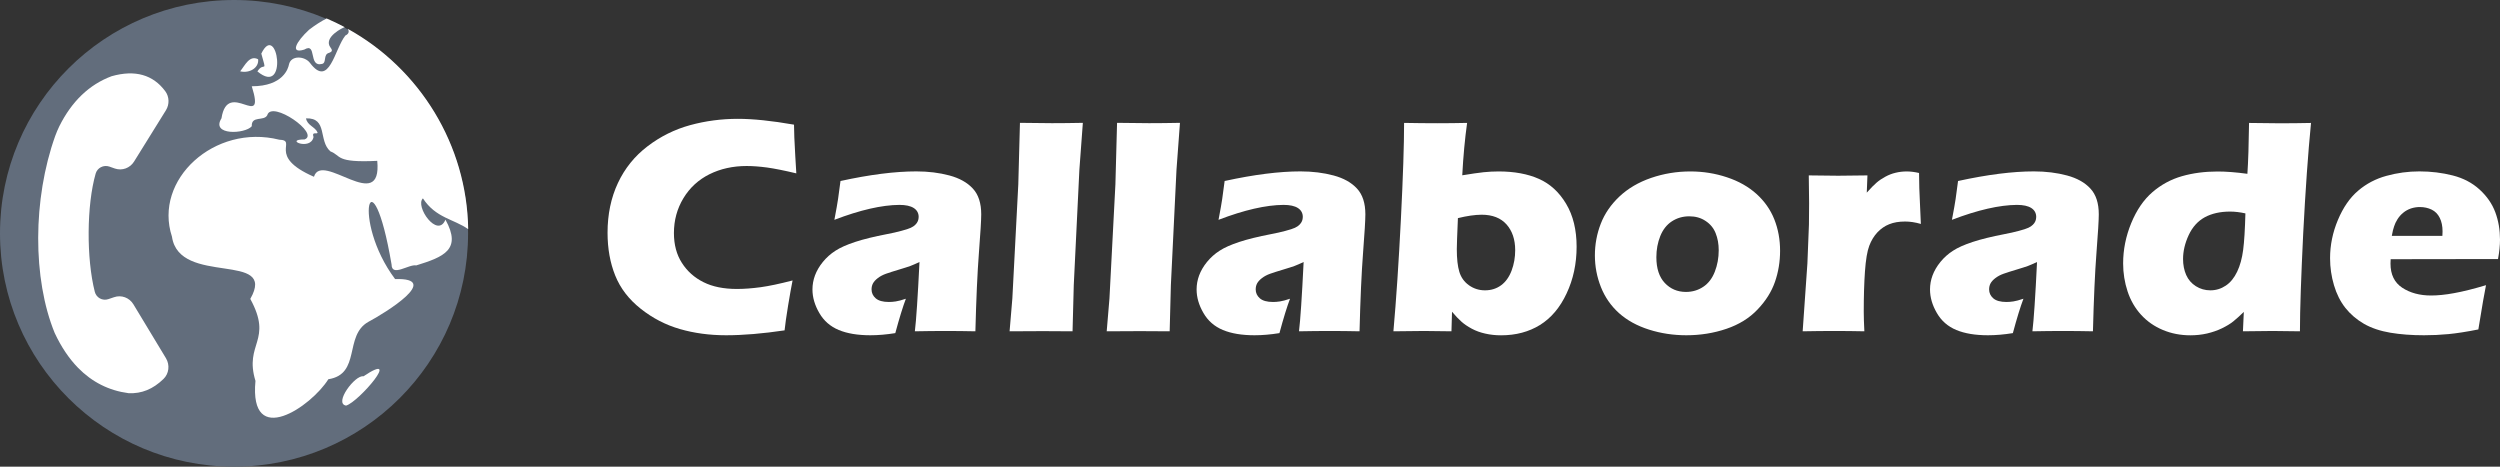 <svg width="300" height="56" viewBox="0 0 300 56" fill="none" xmlns="http://www.w3.org/2000/svg">
<rect x="0" y="0" width="300" height="56" fill="#333333" stroke="none"/>
<g clip-path="url(#clip0_48_303)">
<path d="M28.085 56C43.596 56 56.17 43.464 56.17 28C56.17 12.536 43.596 0 28.085 0C12.574 0 0 12.536 0 28C0 43.464 12.574 56 28.085 56Z" fill="#626D7C"/>
<path d="M50.75 23.803C52.29 26.168 54.452 26.274 56.184 27.5C56.032 17.397 50.393 8.244 41.708 3.447C41.906 3.664 41.939 4.04 41.444 4.264C40.148 5.872 39.52 10.636 37.2 7.552C36.566 6.709 34.9 6.603 34.669 7.763C34.589 8.172 34.008 10.353 30.213 10.353C31.945 15.888 27.325 9.351 26.578 14.195C25.263 16.284 29.414 16.093 30.213 15.15C30.154 13.839 31.674 14.584 32.071 13.826C32.573 11.967 38.436 16.06 36.546 16.732C33.994 16.725 37.299 18.142 37.623 16.442C37.365 15.704 38.119 16.185 38.106 15.895C37.815 15.21 36.856 15.051 36.724 14.201C39.368 14.122 38.165 16.896 39.652 18.168C40.994 18.676 40.181 19.552 45.271 19.302C45.885 25.839 38.615 18.076 37.676 21.213C31.932 18.709 35.805 16.844 33.512 16.765C25.759 14.821 18.382 21.555 20.636 28.402C21.508 34.392 33.34 30.083 30.035 35.868C32.791 40.923 29.275 41.173 30.656 45.707C29.883 53.931 37.365 48.771 39.401 45.509C43.341 44.89 41.265 40.297 44.18 38.636C46.275 37.523 53.077 33.312 47.412 33.49C42.065 26.36 44.603 17.707 46.989 31.743C47.002 33.285 49.071 31.671 49.95 31.849C53.242 30.827 55.45 29.964 53.454 26.36C52.508 28.679 49.759 24.732 50.75 23.803Z" fill="white"/>
<path d="M36.513 5.951C38.079 5.028 36.956 8.092 38.641 7.671C39.236 7.545 38.74 6.511 39.5 6.34C39.765 6.228 39.976 6.116 39.679 5.733C38.694 4.481 41.252 3.249 41.377 3.262C40.67 2.887 39.943 2.537 39.196 2.214C38.509 2.57 37.808 3.018 37.094 3.565C35.508 5.022 34.774 6.491 36.513 5.951Z" fill="white"/>
<path d="M43.605 45.16C42.633 44.949 40.016 48.415 41.529 48.672C43.076 48.224 48.357 41.997 43.605 45.16Z" fill="white"/>
<path d="M30.888 8.567C34.636 11.697 33.281 2.452 31.357 6.432C32.071 8.969 31.688 7.315 30.888 8.567Z" fill="white"/>
<path d="M30.974 7.111C29.936 6.57 29.387 7.869 28.819 8.56C29.942 8.831 31.099 8.132 30.974 7.111Z" fill="white"/>
<path d="M19.915 42.985C20.404 43.796 20.279 44.843 19.618 45.476C18.355 46.702 16.994 47.255 15.434 47.183C13.068 46.873 11.038 45.845 9.366 44.138C8.289 43.031 7.35 41.641 6.564 39.96C3.9 33.463 3.926 23.875 6.623 16.323C6.768 15.927 6.934 15.532 7.119 15.15C8.606 12.165 10.714 10.142 13.392 9.146C16.214 8.349 18.362 8.962 19.836 10.952C20.319 11.604 20.352 12.521 19.915 13.226L16.088 19.387C15.599 20.171 14.654 20.52 13.788 20.224L13.114 19.987C12.783 19.875 12.42 19.901 12.103 20.066C11.799 20.224 11.58 20.494 11.481 20.824C10.391 24.613 10.358 31.031 11.376 35.018C11.461 35.354 11.68 35.637 11.984 35.809C12.294 35.98 12.671 36.013 13.008 35.894L13.689 35.664C14.561 35.361 15.513 35.71 16.002 36.507L19.915 42.985Z" fill="white"/>
<path d="M95.109 33.654C94.963 34.372 94.785 35.374 94.573 36.659C94.362 37.944 94.223 38.939 94.15 39.644C91.526 40.033 89.186 40.231 87.131 40.231C85.148 40.231 83.297 39.98 81.592 39.486C79.88 38.992 78.313 38.181 76.885 37.048C75.458 35.921 74.44 34.59 73.825 33.061C73.21 31.532 72.906 29.825 72.906 27.927C72.906 25.72 73.323 23.73 74.149 21.964C74.975 20.198 76.165 18.728 77.712 17.549C79.258 16.369 80.964 15.525 82.814 15.018C84.665 14.511 86.576 14.26 88.552 14.26C90.363 14.26 92.61 14.491 95.281 14.959L95.32 16.501C95.347 17.173 95.38 17.911 95.433 18.715L95.558 20.804C94.124 20.461 92.96 20.231 92.075 20.105C91.189 19.987 90.363 19.921 89.603 19.921C87.95 19.921 86.463 20.25 85.135 20.909C83.812 21.568 82.768 22.53 82.008 23.789C81.248 25.048 80.871 26.438 80.871 27.967C80.871 29.358 81.188 30.557 81.83 31.552C82.464 32.547 83.33 33.318 84.414 33.858C85.498 34.405 86.84 34.675 88.433 34.675C89.305 34.675 90.251 34.603 91.275 34.465C92.28 34.326 93.569 34.056 95.109 33.654Z" fill="white"/>
<path d="M100.126 26.379C100.357 25.167 100.502 24.336 100.568 23.875C100.628 23.414 100.727 22.702 100.859 21.72C104.389 20.949 107.423 20.567 109.954 20.567C111.402 20.567 112.724 20.732 113.927 21.055C115.13 21.377 116.068 21.898 116.736 22.623C117.41 23.341 117.747 24.376 117.747 25.72C117.747 26.405 117.655 27.941 117.47 30.34C117.285 32.732 117.146 35.875 117.047 39.756C115.844 39.73 114.647 39.717 113.458 39.717C112.307 39.717 111.078 39.73 109.783 39.756C109.948 38.412 110.133 35.638 110.338 31.44C109.875 31.657 109.512 31.816 109.247 31.915C108.983 32.013 108.52 32.158 107.866 32.356C107.205 32.554 106.689 32.718 106.319 32.85C105.949 32.982 105.625 33.153 105.347 33.364C105.07 33.575 104.878 33.786 104.759 34.004C104.64 34.221 104.587 34.465 104.587 34.735C104.587 35.15 104.752 35.506 105.083 35.796C105.413 36.086 105.942 36.237 106.663 36.237C106.92 36.237 107.198 36.218 107.489 36.172C107.78 36.132 108.19 36.02 108.705 35.849C108.348 36.791 107.925 38.162 107.436 39.974C106.385 40.145 105.38 40.231 104.442 40.231C102.922 40.231 101.659 40.02 100.648 39.598C99.636 39.176 98.856 38.498 98.314 37.555C97.766 36.613 97.495 35.677 97.495 34.735C97.495 34.162 97.594 33.602 97.799 33.048C98.004 32.501 98.314 31.961 98.744 31.433C99.174 30.906 99.676 30.458 100.251 30.089C100.826 29.713 101.613 29.364 102.611 29.035C103.609 28.705 104.871 28.396 106.405 28.099C107.039 27.98 107.628 27.849 108.157 27.704C108.692 27.565 109.069 27.44 109.293 27.335C109.518 27.229 109.703 27.111 109.842 26.966C109.981 26.827 110.087 26.676 110.146 26.524C110.206 26.372 110.239 26.208 110.239 26.036C110.239 25.575 110.04 25.213 109.65 24.962C109.26 24.712 108.685 24.587 107.925 24.587C105.83 24.6 103.226 25.193 100.126 26.379Z" fill="white"/>
<path d="M121.151 39.756L121.482 35.815L122.196 22.115L122.394 14.741C124.099 14.768 125.382 14.781 126.241 14.781C127.358 14.781 128.587 14.768 129.942 14.741L129.526 20.369L128.852 34.221L128.706 39.756C127.391 39.743 126.208 39.736 125.157 39.736L121.151 39.756Z" fill="white"/>
<path d="M132.805 39.756L133.135 35.815L133.849 22.115L134.047 14.741C135.753 14.768 137.035 14.781 137.894 14.781C139.011 14.781 140.241 14.768 141.596 14.741L141.179 20.369L140.505 34.221L140.36 39.756C139.044 39.743 137.861 39.736 136.81 39.736L132.805 39.756Z" fill="white"/>
<path d="M146.223 26.379C146.454 25.167 146.599 24.336 146.665 23.875C146.725 23.414 146.824 22.702 146.956 21.72C150.486 20.949 153.52 20.567 156.051 20.567C157.499 20.567 158.821 20.732 160.024 21.055C161.227 21.377 162.165 21.898 162.833 22.623C163.507 23.341 163.844 24.376 163.844 25.72C163.844 26.405 163.752 27.941 163.567 30.34C163.382 32.732 163.243 35.875 163.144 39.756C161.941 39.73 160.744 39.717 159.555 39.717C158.404 39.717 157.175 39.73 155.879 39.756C156.045 38.412 156.23 35.638 156.435 31.44C155.972 31.657 155.608 31.816 155.344 31.915C155.08 32.013 154.617 32.158 153.963 32.356C153.302 32.554 152.786 32.718 152.416 32.85C152.046 32.982 151.722 33.153 151.444 33.364C151.167 33.575 150.975 33.786 150.856 34.004C150.737 34.221 150.684 34.465 150.684 34.735C150.684 35.15 150.849 35.506 151.18 35.796C151.51 36.086 152.039 36.237 152.76 36.237C153.017 36.237 153.295 36.218 153.586 36.172C153.877 36.132 154.286 36.02 154.802 35.849C154.445 36.791 154.022 38.162 153.533 39.974C152.482 40.145 151.477 40.231 150.539 40.231C149.018 40.231 147.756 40.02 146.745 39.598C145.733 39.176 144.953 38.498 144.411 37.555C143.863 36.613 143.592 35.677 143.592 34.735C143.592 34.162 143.691 33.602 143.896 33.048C144.101 32.501 144.411 31.961 144.841 31.433C145.271 30.906 145.773 30.458 146.348 30.089C146.923 29.713 147.71 29.364 148.708 29.035C149.706 28.705 150.968 28.396 152.502 28.099C153.136 27.98 153.725 27.849 154.253 27.704C154.789 27.565 155.166 27.44 155.39 27.335C155.615 27.229 155.8 27.111 155.939 26.966C156.078 26.827 156.184 26.676 156.243 26.524C156.302 26.372 156.336 26.208 156.336 26.036C156.336 25.575 156.137 25.213 155.747 24.962C155.357 24.712 154.782 24.587 154.022 24.587C151.92 24.6 149.316 25.193 146.223 26.379Z" fill="white"/>
<path d="M167.209 39.756C167.552 35.908 167.85 31.427 168.108 26.306C168.365 21.186 168.491 17.338 168.491 14.748C169.912 14.774 171.241 14.788 172.483 14.788C173.7 14.788 174.883 14.774 176.053 14.748C175.788 16.652 175.59 18.748 175.471 21.035C176.588 20.85 177.441 20.732 178.042 20.666C178.644 20.606 179.239 20.573 179.827 20.573C181.711 20.573 183.33 20.87 184.665 21.463C186.007 22.056 187.098 23.051 187.937 24.461C188.777 25.865 189.193 27.585 189.193 29.608C189.193 31.638 188.796 33.503 187.997 35.203C187.203 36.91 186.133 38.168 184.797 38.998C183.462 39.822 181.909 40.237 180.131 40.237C179.47 40.237 178.835 40.171 178.24 40.033C177.639 39.901 177.097 39.704 176.608 39.44C176.119 39.176 175.709 38.9 175.378 38.603C175.048 38.313 174.665 37.911 174.242 37.41L174.175 39.756C172.86 39.73 171.763 39.717 170.884 39.717C170.15 39.717 168.927 39.73 167.209 39.756ZM174.949 26.175C174.863 28.204 174.817 29.443 174.817 29.891C174.817 31.038 174.916 31.947 175.121 32.62C175.326 33.292 175.709 33.832 176.277 34.234C176.846 34.636 177.487 34.84 178.201 34.84C178.935 34.84 179.582 34.636 180.131 34.234C180.679 33.832 181.103 33.239 181.393 32.468C181.684 31.69 181.823 30.88 181.823 30.023C181.823 28.738 181.473 27.71 180.785 26.933C180.091 26.155 179.093 25.766 177.791 25.766C176.971 25.773 176.026 25.911 174.949 26.175Z" fill="white"/>
<path d="M202.842 20.573C204.362 20.573 205.823 20.804 207.225 21.272C208.626 21.733 209.816 22.405 210.781 23.275C211.746 24.151 212.46 25.166 212.922 26.333C213.385 27.499 213.61 28.758 213.61 30.096C213.61 31.4 213.405 32.646 212.995 33.825C212.585 35.005 211.891 36.112 210.906 37.14C209.928 38.175 208.679 38.946 207.165 39.46C205.651 39.974 204.052 40.231 202.36 40.231C200.806 40.231 199.306 40.007 197.878 39.552C196.444 39.097 195.248 38.438 194.282 37.575C193.317 36.705 192.597 35.67 192.114 34.458C191.632 33.245 191.387 31.98 191.387 30.649C191.387 29.318 191.625 28.046 192.095 26.84C192.564 25.628 193.311 24.547 194.335 23.578C195.36 22.616 196.622 21.871 198.129 21.351C199.65 20.83 201.216 20.573 202.842 20.573ZM202.717 25.957C201.93 25.957 201.236 26.161 200.621 26.563C200.007 26.965 199.544 27.558 199.233 28.329C198.923 29.107 198.764 29.951 198.764 30.866C198.764 32.211 199.101 33.239 199.775 33.957C200.449 34.669 201.296 35.031 202.313 35.031C203.087 35.031 203.774 34.827 204.389 34.418C205.004 34.01 205.466 33.404 205.777 32.606C206.088 31.809 206.246 30.946 206.246 30.03C206.246 29.272 206.121 28.586 205.876 27.98C205.632 27.367 205.228 26.88 204.673 26.517C204.118 26.142 203.464 25.957 202.717 25.957Z" fill="white"/>
<path d="M216.32 39.756L216.888 31.618L217.073 26.946C217.086 26.102 217.093 25.239 217.093 24.362C217.093 23.473 217.08 22.366 217.053 21.048C218.534 21.074 219.71 21.087 220.583 21.087C221.601 21.087 222.771 21.074 224.093 21.048L224.013 23.117C224.489 22.576 224.886 22.181 225.19 21.918C225.494 21.654 225.844 21.417 226.241 21.206C226.631 20.995 227.041 20.83 227.47 20.731C227.9 20.626 228.35 20.573 228.812 20.573C229.255 20.573 229.744 20.633 230.286 20.758C230.299 22.089 230.326 23.189 230.379 24.053L230.504 26.873C229.83 26.675 229.202 26.583 228.614 26.583C227.88 26.583 227.246 26.689 226.71 26.906C226.175 27.117 225.706 27.446 225.296 27.875C224.886 28.31 224.555 28.85 224.311 29.496C224.066 30.142 223.894 31.17 223.795 32.573C223.696 33.977 223.65 35.585 223.65 37.39C223.65 38.023 223.676 38.814 223.723 39.756C222.533 39.73 221.337 39.717 220.134 39.717C218.95 39.717 217.675 39.73 216.32 39.756Z" fill="white"/>
<path d="M234.232 26.379C234.464 25.167 234.609 24.336 234.675 23.875C234.735 23.414 234.834 22.702 234.966 21.72C238.496 20.949 241.53 20.567 244.061 20.567C245.509 20.567 246.831 20.732 248.034 21.055C249.237 21.377 250.175 21.898 250.843 22.623C251.517 23.341 251.854 24.376 251.854 25.72C251.854 26.405 251.762 27.941 251.576 30.34C251.391 32.732 251.253 35.875 251.153 39.756C249.95 39.73 248.754 39.717 247.564 39.717C246.414 39.717 245.185 39.73 243.889 39.756C244.054 38.412 244.24 35.638 244.444 31.44C243.982 31.657 243.618 31.816 243.354 31.915C243.089 32.013 242.627 32.158 241.972 32.356C241.311 32.554 240.796 32.718 240.426 32.85C240.056 32.982 239.732 33.153 239.454 33.364C239.176 33.575 238.985 33.786 238.866 34.004C238.747 34.221 238.694 34.465 238.694 34.735C238.694 35.15 238.859 35.506 239.19 35.796C239.52 36.086 240.049 36.237 240.769 36.237C241.027 36.237 241.305 36.218 241.596 36.172C241.886 36.132 242.296 36.02 242.812 35.849C242.455 36.791 242.032 38.162 241.543 39.974C240.492 40.145 239.487 40.231 238.548 40.231C237.028 40.231 235.766 40.02 234.754 39.598C233.743 39.176 232.963 38.498 232.421 37.555C231.873 36.613 231.602 35.677 231.602 34.735C231.602 34.162 231.701 33.602 231.906 33.048C232.111 32.501 232.421 31.961 232.851 31.433C233.28 30.906 233.783 30.458 234.358 30.089C234.933 29.713 235.719 29.364 236.718 29.035C237.716 28.705 238.978 28.396 240.512 28.099C241.146 27.98 241.734 27.849 242.263 27.704C242.799 27.565 243.175 27.44 243.4 27.335C243.625 27.229 243.81 27.111 243.949 26.966C244.088 26.827 244.193 26.676 244.253 26.524C244.312 26.372 244.345 26.208 244.345 26.036C244.345 25.575 244.147 25.213 243.757 24.962C243.367 24.712 242.792 24.587 242.032 24.587C239.937 24.6 237.332 25.193 234.232 26.379Z" fill="white"/>
<path d="M275.993 39.756C274.684 39.73 273.587 39.717 272.721 39.717C271.743 39.717 270.553 39.73 269.152 39.756L269.258 37.43C268.782 37.891 268.365 38.267 268.008 38.557C267.652 38.847 267.195 39.123 266.64 39.394C266.085 39.664 265.484 39.868 264.842 40.02C264.201 40.165 263.534 40.237 262.846 40.237C261.67 40.237 260.572 40.026 259.548 39.598C258.523 39.17 257.651 38.563 256.93 37.773C256.21 36.982 255.668 36.053 255.311 34.972C254.954 33.891 254.776 32.771 254.776 31.611C254.776 29.964 255.1 28.349 255.747 26.774C256.395 25.199 257.248 23.96 258.292 23.058C259.343 22.155 260.526 21.515 261.842 21.14C263.157 20.764 264.585 20.58 266.118 20.58C267.136 20.58 268.326 20.672 269.687 20.857C269.787 19.4 269.853 17.37 269.886 14.754C271.393 14.781 272.622 14.794 273.574 14.794C274.81 14.794 276.059 14.781 277.322 14.754C276.965 18.385 276.654 22.814 276.383 28.039C276.132 33.258 275.993 37.166 275.993 39.756ZM269.449 25.608C268.802 25.463 268.187 25.39 267.605 25.39C266.416 25.39 265.404 25.621 264.565 26.076C263.732 26.537 263.091 27.249 262.641 28.217C262.192 29.186 261.967 30.142 261.967 31.084C261.967 31.796 262.093 32.428 262.344 33.002C262.595 33.568 262.985 34.016 263.507 34.346C264.029 34.675 264.611 34.84 265.246 34.84C265.92 34.84 266.534 34.649 267.096 34.273C267.658 33.898 268.108 33.338 268.458 32.606C268.808 31.875 269.046 31.005 269.178 29.997C269.311 28.988 269.397 27.525 269.449 25.608Z" fill="white"/>
<path d="M298.321 34.221C298.162 34.952 297.858 36.725 297.402 39.532C295.981 39.816 294.785 40 293.82 40.092C292.855 40.185 291.87 40.231 290.878 40.231C289.418 40.231 288.076 40.132 286.853 39.928C285.63 39.723 284.573 39.368 283.68 38.86C282.795 38.346 282.048 37.707 281.446 36.949C280.845 36.185 280.389 35.282 280.078 34.227C279.767 33.18 279.609 32.099 279.609 30.985C279.609 29.424 279.919 27.895 280.547 26.399C281.175 24.903 281.975 23.737 282.967 22.893C283.951 22.05 285.088 21.45 286.377 21.101C287.666 20.745 288.981 20.567 290.33 20.567C291.725 20.567 293.06 20.732 294.329 21.055C295.598 21.377 296.675 21.944 297.554 22.748C298.433 23.552 299.061 24.462 299.438 25.476C299.815 26.491 300 27.585 300 28.758C300 29.456 299.921 30.227 299.762 31.084L286.88 31.104C286.866 31.302 286.86 31.473 286.86 31.631C286.86 32.943 287.329 33.911 288.274 34.531C289.219 35.15 290.369 35.46 291.731 35.46C292.538 35.46 293.463 35.368 294.494 35.176C295.525 34.992 296.801 34.676 298.321 34.221ZM287.018 28.303H293.086C293.099 28.099 293.106 27.921 293.106 27.77C293.106 27.137 292.994 26.59 292.769 26.142C292.544 25.687 292.22 25.358 291.797 25.153C291.374 24.949 290.898 24.844 290.376 24.844C290.006 24.844 289.656 24.903 289.312 25.015C288.968 25.134 288.658 25.305 288.387 25.529C288.109 25.753 287.884 26.017 287.699 26.307C287.514 26.596 287.382 26.887 287.296 27.157C287.19 27.433 287.104 27.816 287.018 28.303Z" fill="white"/>
</g>
<defs>
<clipPath id="clip0_48_303">
<rect width="300" height="56" fill="white"/>
</clipPath>
</defs>
</svg>
